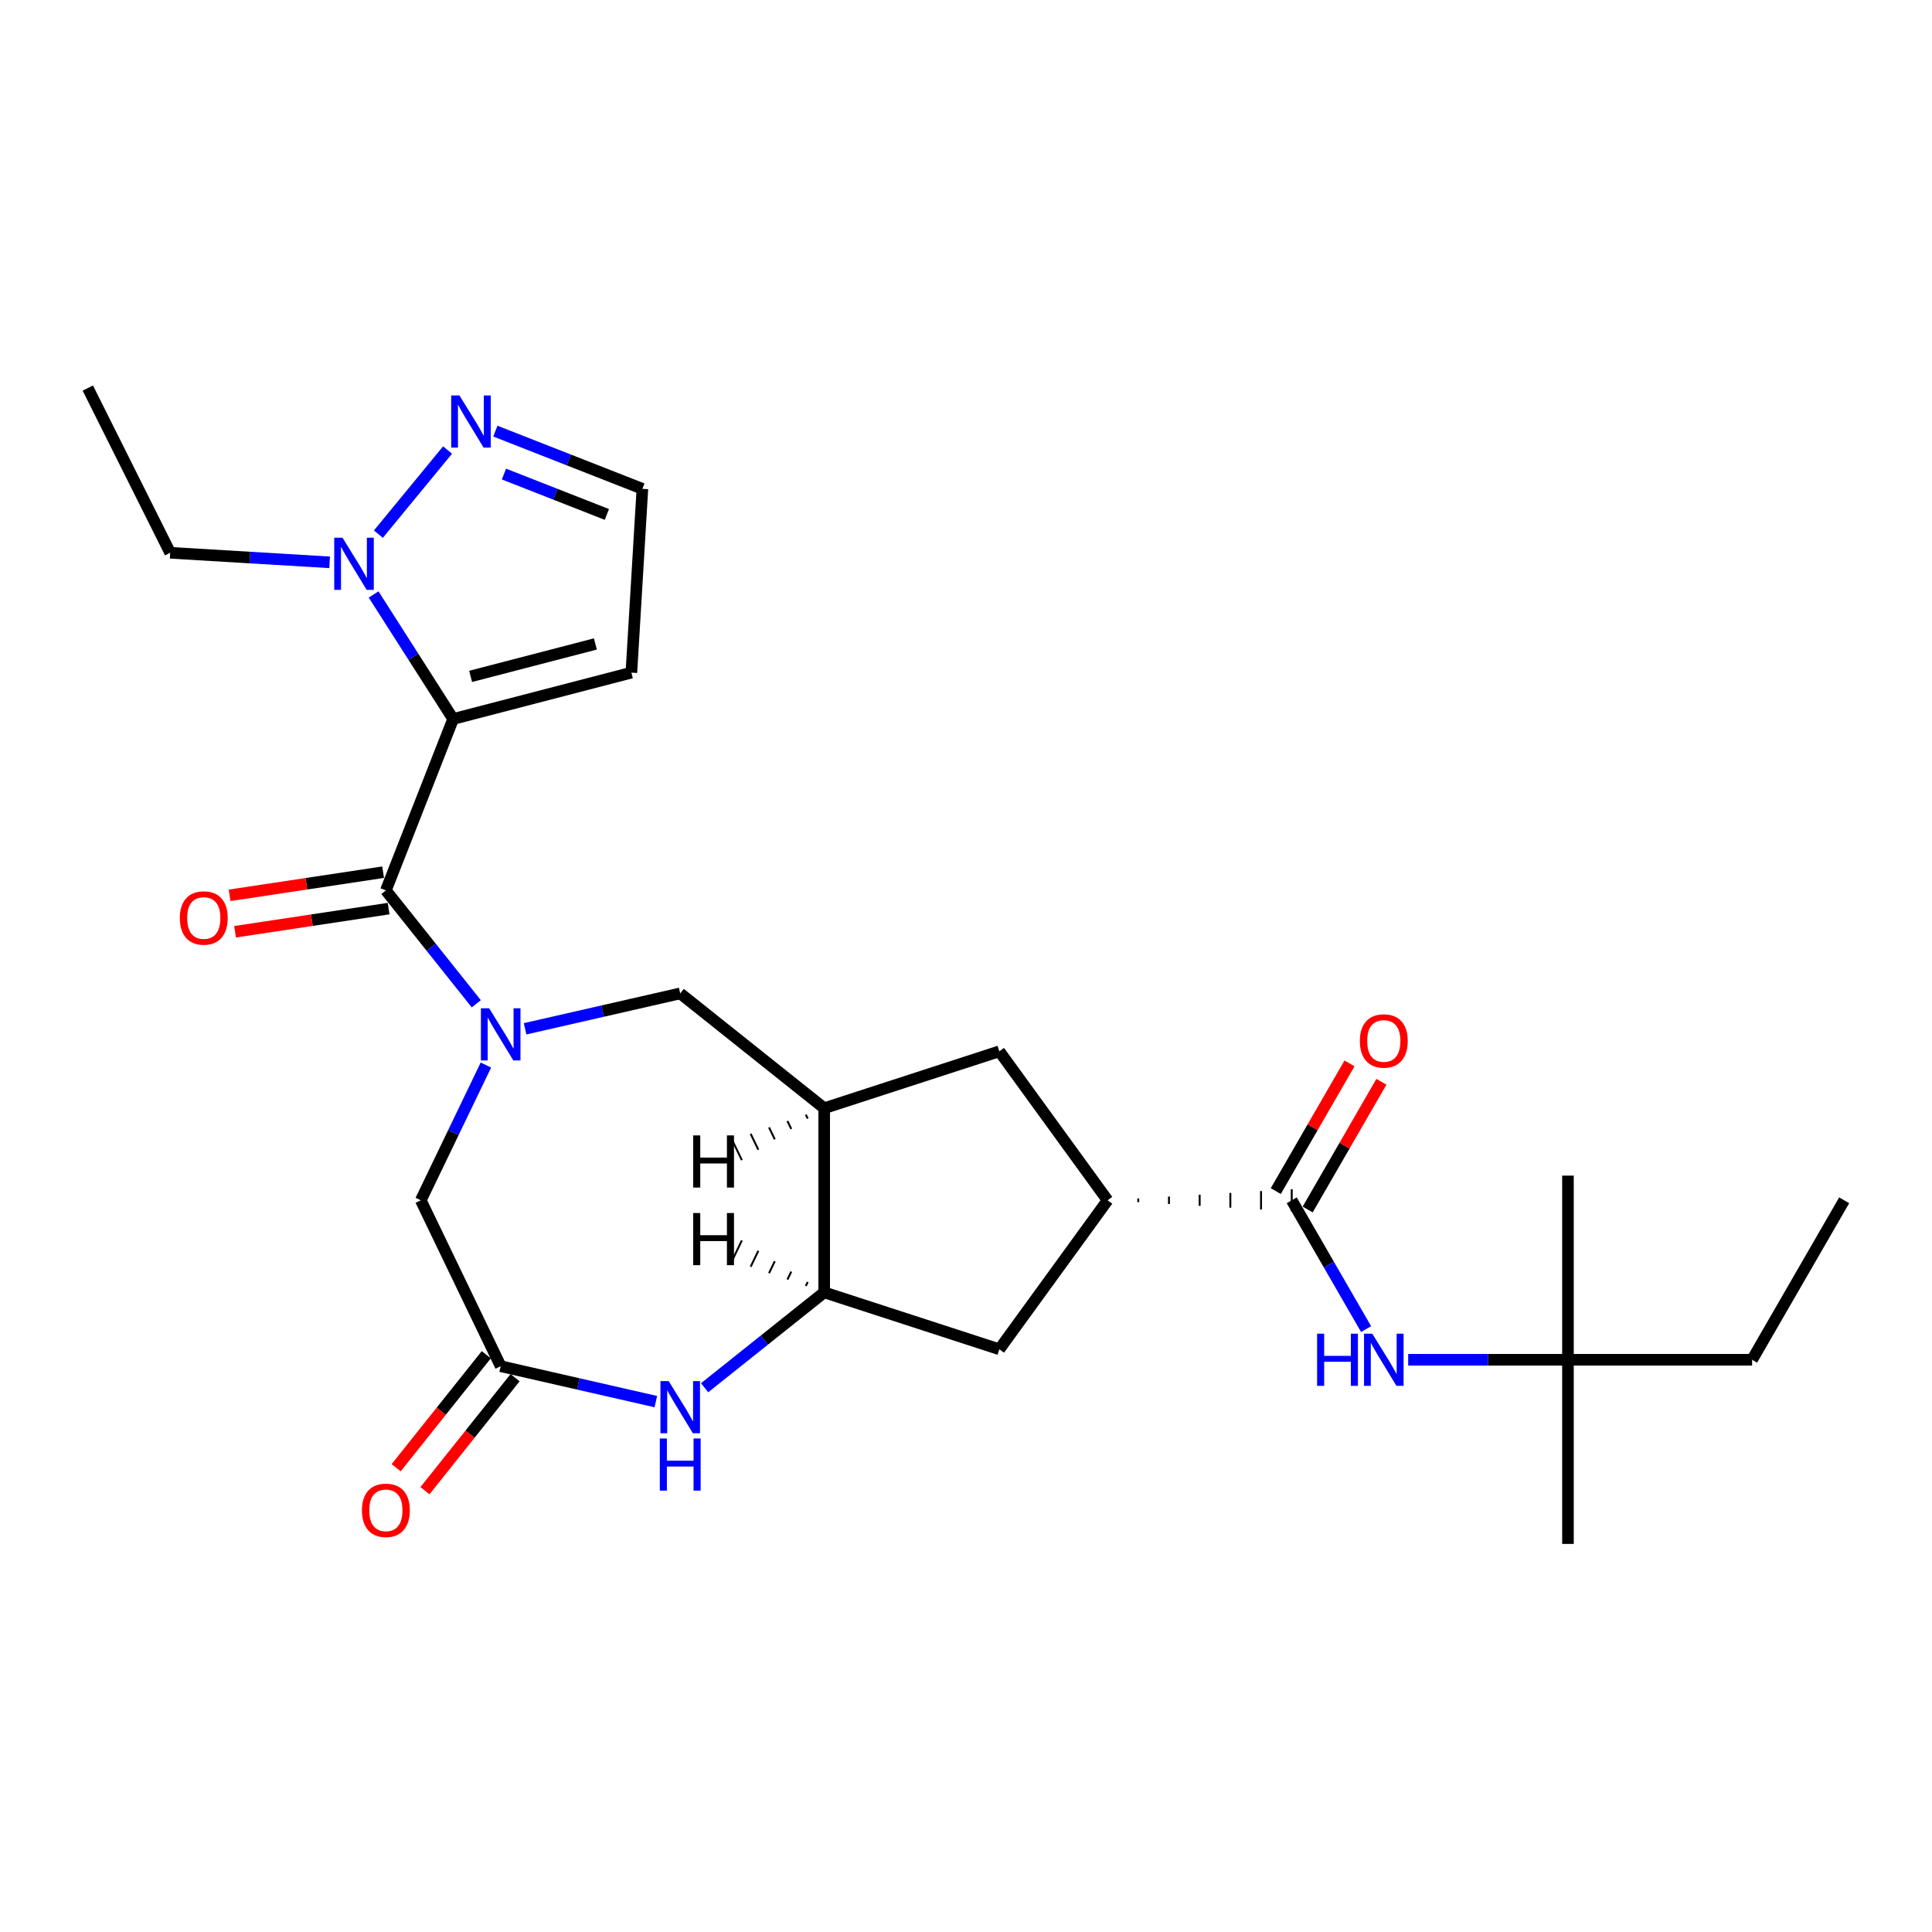 <?xml version='1.0' encoding='iso-8859-1'?>
<svg version='1.1' baseProfile='full'
              xmlns='http://www.w3.org/2000/svg'
                      xmlns:rdkit='http://www.rdkit.org/xml'
                      xmlns:xlink='http://www.w3.org/1999/xlink'
                  xml:space='preserve'
width='1000px' height='1000px' viewBox='0 0 1000 1000'>
<!-- END OF HEADER -->
<rect style='opacity:1.0;fill:#FFFFFF;stroke:none' width='1000' height='1000' x='0' y='0'> </rect>
<path class='bond-1' d='M 234.55,372.143 L 199.727,460.87' style='fill:none;fill-rule:evenodd;stroke:#000000;stroke-width:6px;stroke-linecap:butt;stroke-linejoin:miter;stroke-opacity:1' />
<path class='bond-2' d='M 234.55,372.143 L 213.965,339.92' style='fill:none;fill-rule:evenodd;stroke:#000000;stroke-width:6px;stroke-linecap:butt;stroke-linejoin:miter;stroke-opacity:1' />
<path class='bond-2' d='M 213.965,339.92 L 193.381,307.698' style='fill:none;fill-rule:evenodd;stroke:#0000FF;stroke-width:6px;stroke-linecap:butt;stroke-linejoin:miter;stroke-opacity:1' />
<path class='bond-11' d='M 234.55,372.143 L 326.8,348.163' style='fill:none;fill-rule:evenodd;stroke:#000000;stroke-width:6px;stroke-linecap:butt;stroke-linejoin:miter;stroke-opacity:1' />
<path class='bond-11' d='M 243.592,350.096 L 308.167,333.31' style='fill:none;fill-rule:evenodd;stroke:#000000;stroke-width:6px;stroke-linecap:butt;stroke-linejoin:miter;stroke-opacity:1' />
<path class='bond-0' d='M 246.536,519.567 L 223.132,490.219' style='fill:none;fill-rule:evenodd;stroke:#0000FF;stroke-width:6px;stroke-linecap:butt;stroke-linejoin:miter;stroke-opacity:1' />
<path class='bond-0' d='M 223.132,490.219 L 199.727,460.87' style='fill:none;fill-rule:evenodd;stroke:#000000;stroke-width:6px;stroke-linecap:butt;stroke-linejoin:miter;stroke-opacity:1' />
<path class='bond-9' d='M 271.776,532.511 L 311.929,523.346' style='fill:none;fill-rule:evenodd;stroke:#0000FF;stroke-width:6px;stroke-linecap:butt;stroke-linejoin:miter;stroke-opacity:1' />
<path class='bond-9' d='M 311.929,523.346 L 352.082,514.182' style='fill:none;fill-rule:evenodd;stroke:#000000;stroke-width:6px;stroke-linecap:butt;stroke-linejoin:miter;stroke-opacity:1' />
<path class='bond-13' d='M 251.509,551.271 L 234.654,586.27' style='fill:none;fill-rule:evenodd;stroke:#0000FF;stroke-width:6px;stroke-linecap:butt;stroke-linejoin:miter;stroke-opacity:1' />
<path class='bond-13' d='M 234.654,586.27 L 217.8,621.269' style='fill:none;fill-rule:evenodd;stroke:#000000;stroke-width:6px;stroke-linecap:butt;stroke-linejoin:miter;stroke-opacity:1' />
<path class='bond-17' d='M 198.306,451.445 L 158.568,457.435' style='fill:none;fill-rule:evenodd;stroke:#000000;stroke-width:6px;stroke-linecap:butt;stroke-linejoin:miter;stroke-opacity:1' />
<path class='bond-17' d='M 158.568,457.435 L 118.829,463.424' style='fill:none;fill-rule:evenodd;stroke:#FF0000;stroke-width:6px;stroke-linecap:butt;stroke-linejoin:miter;stroke-opacity:1' />
<path class='bond-17' d='M 201.148,470.295 L 161.409,476.285' style='fill:none;fill-rule:evenodd;stroke:#000000;stroke-width:6px;stroke-linecap:butt;stroke-linejoin:miter;stroke-opacity:1' />
<path class='bond-17' d='M 161.409,476.285 L 121.67,482.275' style='fill:none;fill-rule:evenodd;stroke:#FF0000;stroke-width:6px;stroke-linecap:butt;stroke-linejoin:miter;stroke-opacity:1' />
<path class='bond-8' d='M 195.856,276.47 L 231.65,232.938' style='fill:none;fill-rule:evenodd;stroke:#0000FF;stroke-width:6px;stroke-linecap:butt;stroke-linejoin:miter;stroke-opacity:1' />
<path class='bond-21' d='M 170.617,291.062 L 129.354,288.59' style='fill:none;fill-rule:evenodd;stroke:#0000FF;stroke-width:6px;stroke-linecap:butt;stroke-linejoin:miter;stroke-opacity:1' />
<path class='bond-21' d='M 129.354,288.59 L 88.091,286.118' style='fill:none;fill-rule:evenodd;stroke:#000000;stroke-width:6px;stroke-linecap:butt;stroke-linejoin:miter;stroke-opacity:1' />
<path class='bond-3' d='M 339.462,725.475 L 299.309,716.31' style='fill:none;fill-rule:evenodd;stroke:#0000FF;stroke-width:6px;stroke-linecap:butt;stroke-linejoin:miter;stroke-opacity:1' />
<path class='bond-3' d='M 299.309,716.31 L 259.156,707.146' style='fill:none;fill-rule:evenodd;stroke:#000000;stroke-width:6px;stroke-linecap:butt;stroke-linejoin:miter;stroke-opacity:1' />
<path class='bond-28' d='M 364.702,718.291 L 395.653,693.609' style='fill:none;fill-rule:evenodd;stroke:#0000FF;stroke-width:6px;stroke-linecap:butt;stroke-linejoin:miter;stroke-opacity:1' />
<path class='bond-28' d='M 395.653,693.609 L 426.604,668.927' style='fill:none;fill-rule:evenodd;stroke:#000000;stroke-width:6px;stroke-linecap:butt;stroke-linejoin:miter;stroke-opacity:1' />
<path class='bond-4' d='M 426.604,573.61 L 352.082,514.182' style='fill:none;fill-rule:evenodd;stroke:#000000;stroke-width:6px;stroke-linecap:butt;stroke-linejoin:miter;stroke-opacity:1' />
<path class='bond-6' d='M 426.604,573.61 L 426.604,668.927' style='fill:none;fill-rule:evenodd;stroke:#000000;stroke-width:6px;stroke-linecap:butt;stroke-linejoin:miter;stroke-opacity:1' />
<path class='bond-14' d='M 426.604,573.61 L 517.255,544.156' style='fill:none;fill-rule:evenodd;stroke:#000000;stroke-width:6px;stroke-linecap:butt;stroke-linejoin:miter;stroke-opacity:1' />
<path class='bond-30' d='M 417.087,576.924 L 418.08,578.985' style='fill:none;fill-rule:evenodd;stroke:#000000;stroke-width:1.0px;stroke-linecap:butt;stroke-linejoin:miter;stroke-opacity:1' />
<path class='bond-30' d='M 407.57,580.237 L 409.555,584.359' style='fill:none;fill-rule:evenodd;stroke:#000000;stroke-width:1.0px;stroke-linecap:butt;stroke-linejoin:miter;stroke-opacity:1' />
<path class='bond-30' d='M 398.054,583.551 L 401.031,589.734' style='fill:none;fill-rule:evenodd;stroke:#000000;stroke-width:1.0px;stroke-linecap:butt;stroke-linejoin:miter;stroke-opacity:1' />
<path class='bond-30' d='M 388.537,586.864 L 392.507,595.108' style='fill:none;fill-rule:evenodd;stroke:#000000;stroke-width:1.0px;stroke-linecap:butt;stroke-linejoin:miter;stroke-opacity:1' />
<path class='bond-30' d='M 379.021,590.178 L 383.983,600.483' style='fill:none;fill-rule:evenodd;stroke:#000000;stroke-width:1.0px;stroke-linecap:butt;stroke-linejoin:miter;stroke-opacity:1' />
<path class='bond-5' d='M 589.166,622.222 L 589.166,620.315' style='fill:none;fill-rule:evenodd;stroke:#000000;stroke-width:1.0px;stroke-linecap:butt;stroke-linejoin:miter;stroke-opacity:1' />
<path class='bond-5' d='M 605.052,623.175 L 605.052,619.362' style='fill:none;fill-rule:evenodd;stroke:#000000;stroke-width:1.0px;stroke-linecap:butt;stroke-linejoin:miter;stroke-opacity:1' />
<path class='bond-5' d='M 620.938,624.128 L 620.938,618.409' style='fill:none;fill-rule:evenodd;stroke:#000000;stroke-width:1.0px;stroke-linecap:butt;stroke-linejoin:miter;stroke-opacity:1' />
<path class='bond-5' d='M 636.824,625.081 L 636.824,617.456' style='fill:none;fill-rule:evenodd;stroke:#000000;stroke-width:1.0px;stroke-linecap:butt;stroke-linejoin:miter;stroke-opacity:1' />
<path class='bond-5' d='M 652.711,626.034 L 652.711,616.503' style='fill:none;fill-rule:evenodd;stroke:#000000;stroke-width:1.0px;stroke-linecap:butt;stroke-linejoin:miter;stroke-opacity:1' />
<path class='bond-5' d='M 668.597,626.988 L 668.597,615.55' style='fill:none;fill-rule:evenodd;stroke:#000000;stroke-width:1.0px;stroke-linecap:butt;stroke-linejoin:miter;stroke-opacity:1' />
<path class='bond-12' d='M 668.597,621.269 L 687.842,654.602' style='fill:none;fill-rule:evenodd;stroke:#000000;stroke-width:6px;stroke-linecap:butt;stroke-linejoin:miter;stroke-opacity:1' />
<path class='bond-12' d='M 687.842,654.602 L 707.087,687.935' style='fill:none;fill-rule:evenodd;stroke:#0000FF;stroke-width:6px;stroke-linecap:butt;stroke-linejoin:miter;stroke-opacity:1' />
<path class='bond-18' d='M 676.851,626.034 L 695.931,592.987' style='fill:none;fill-rule:evenodd;stroke:#000000;stroke-width:6px;stroke-linecap:butt;stroke-linejoin:miter;stroke-opacity:1' />
<path class='bond-18' d='M 695.931,592.987 L 715.011,559.94' style='fill:none;fill-rule:evenodd;stroke:#FF0000;stroke-width:6px;stroke-linecap:butt;stroke-linejoin:miter;stroke-opacity:1' />
<path class='bond-18' d='M 660.342,616.503 L 679.422,583.455' style='fill:none;fill-rule:evenodd;stroke:#000000;stroke-width:6px;stroke-linecap:butt;stroke-linejoin:miter;stroke-opacity:1' />
<path class='bond-18' d='M 679.422,583.455 L 698.502,550.408' style='fill:none;fill-rule:evenodd;stroke:#FF0000;stroke-width:6px;stroke-linecap:butt;stroke-linejoin:miter;stroke-opacity:1' />
<path class='bond-15' d='M 426.604,668.927 L 517.255,698.381' style='fill:none;fill-rule:evenodd;stroke:#000000;stroke-width:6px;stroke-linecap:butt;stroke-linejoin:miter;stroke-opacity:1' />
<path class='bond-31' d='M 418.08,663.552 L 417.087,665.613' style='fill:none;fill-rule:evenodd;stroke:#000000;stroke-width:1.0px;stroke-linecap:butt;stroke-linejoin:miter;stroke-opacity:1' />
<path class='bond-31' d='M 409.555,658.178 L 407.57,662.3' style='fill:none;fill-rule:evenodd;stroke:#000000;stroke-width:1.0px;stroke-linecap:butt;stroke-linejoin:miter;stroke-opacity:1' />
<path class='bond-31' d='M 401.031,652.803 L 398.054,658.986' style='fill:none;fill-rule:evenodd;stroke:#000000;stroke-width:1.0px;stroke-linecap:butt;stroke-linejoin:miter;stroke-opacity:1' />
<path class='bond-31' d='M 392.507,647.429 L 388.537,655.673' style='fill:none;fill-rule:evenodd;stroke:#000000;stroke-width:1.0px;stroke-linecap:butt;stroke-linejoin:miter;stroke-opacity:1' />
<path class='bond-31' d='M 383.983,642.054 L 379.021,652.36' style='fill:none;fill-rule:evenodd;stroke:#000000;stroke-width:1.0px;stroke-linecap:butt;stroke-linejoin:miter;stroke-opacity:1' />
<path class='bond-7' d='M 259.156,707.146 L 217.8,621.269' style='fill:none;fill-rule:evenodd;stroke:#000000;stroke-width:6px;stroke-linecap:butt;stroke-linejoin:miter;stroke-opacity:1' />
<path class='bond-19' d='M 251.704,701.203 L 228.382,730.447' style='fill:none;fill-rule:evenodd;stroke:#000000;stroke-width:6px;stroke-linecap:butt;stroke-linejoin:miter;stroke-opacity:1' />
<path class='bond-19' d='M 228.382,730.447 L 205.06,759.692' style='fill:none;fill-rule:evenodd;stroke:#FF0000;stroke-width:6px;stroke-linecap:butt;stroke-linejoin:miter;stroke-opacity:1' />
<path class='bond-19' d='M 266.608,713.088 L 243.286,742.333' style='fill:none;fill-rule:evenodd;stroke:#000000;stroke-width:6px;stroke-linecap:butt;stroke-linejoin:miter;stroke-opacity:1' />
<path class='bond-19' d='M 243.286,742.333 L 219.964,771.578' style='fill:none;fill-rule:evenodd;stroke:#FF0000;stroke-width:6px;stroke-linecap:butt;stroke-linejoin:miter;stroke-opacity:1' />
<path class='bond-27' d='M 256.393,223.147 L 294.447,238.082' style='fill:none;fill-rule:evenodd;stroke:#0000FF;stroke-width:6px;stroke-linecap:butt;stroke-linejoin:miter;stroke-opacity:1' />
<path class='bond-27' d='M 294.447,238.082 L 332.501,253.017' style='fill:none;fill-rule:evenodd;stroke:#000000;stroke-width:6px;stroke-linecap:butt;stroke-linejoin:miter;stroke-opacity:1' />
<path class='bond-27' d='M 260.845,245.373 L 287.482,255.827' style='fill:none;fill-rule:evenodd;stroke:#0000FF;stroke-width:6px;stroke-linecap:butt;stroke-linejoin:miter;stroke-opacity:1' />
<path class='bond-27' d='M 287.482,255.827 L 314.12,266.282' style='fill:none;fill-rule:evenodd;stroke:#000000;stroke-width:6px;stroke-linecap:butt;stroke-linejoin:miter;stroke-opacity:1' />
<path class='bond-10' d='M 573.28,621.269 L 517.255,544.156' style='fill:none;fill-rule:evenodd;stroke:#000000;stroke-width:6px;stroke-linecap:butt;stroke-linejoin:miter;stroke-opacity:1' />
<path class='bond-29' d='M 573.28,621.269 L 517.255,698.381' style='fill:none;fill-rule:evenodd;stroke:#000000;stroke-width:6px;stroke-linecap:butt;stroke-linejoin:miter;stroke-opacity:1' />
<path class='bond-16' d='M 326.8,348.163 L 332.501,253.017' style='fill:none;fill-rule:evenodd;stroke:#000000;stroke-width:6px;stroke-linecap:butt;stroke-linejoin:miter;stroke-opacity:1' />
<path class='bond-20' d='M 728.875,703.815 L 770.223,703.815' style='fill:none;fill-rule:evenodd;stroke:#0000FF;stroke-width:6px;stroke-linecap:butt;stroke-linejoin:miter;stroke-opacity:1' />
<path class='bond-20' d='M 770.223,703.815 L 811.571,703.815' style='fill:none;fill-rule:evenodd;stroke:#000000;stroke-width:6px;stroke-linecap:butt;stroke-linejoin:miter;stroke-opacity:1' />
<path class='bond-22' d='M 811.571,703.815 L 906.887,703.815' style='fill:none;fill-rule:evenodd;stroke:#000000;stroke-width:6px;stroke-linecap:butt;stroke-linejoin:miter;stroke-opacity:1' />
<path class='bond-23' d='M 811.571,703.815 L 811.571,799.131' style='fill:none;fill-rule:evenodd;stroke:#000000;stroke-width:6px;stroke-linecap:butt;stroke-linejoin:miter;stroke-opacity:1' />
<path class='bond-24' d='M 811.571,703.815 L 811.571,608.499' style='fill:none;fill-rule:evenodd;stroke:#000000;stroke-width:6px;stroke-linecap:butt;stroke-linejoin:miter;stroke-opacity:1' />
<path class='bond-25' d='M 88.091,286.118 L 45.455,200.869' style='fill:none;fill-rule:evenodd;stroke:#000000;stroke-width:6px;stroke-linecap:butt;stroke-linejoin:miter;stroke-opacity:1' />
<path class='bond-26' d='M 906.887,703.815 L 954.545,621.269' style='fill:none;fill-rule:evenodd;stroke:#000000;stroke-width:6px;stroke-linecap:butt;stroke-linejoin:miter;stroke-opacity:1' />
<path  class='atom-1' d='M 253.189 521.895
L 262.034 536.192
Q 262.911 537.603, 264.322 540.157
Q 265.733 542.712, 265.809 542.864
L 265.809 521.895
L 269.393 521.895
L 269.393 548.888
L 265.695 548.888
L 256.201 533.256
Q 255.095 531.426, 253.913 529.329
Q 252.77 527.233, 252.426 526.584
L 252.426 548.888
L 248.919 548.888
L 248.919 521.895
L 253.189 521.895
' fill='#0000FF'/>
<path  class='atom-3' d='M 177.27 278.321
L 186.115 292.618
Q 186.992 294.029, 188.403 296.584
Q 189.813 299.138, 189.89 299.291
L 189.89 278.321
L 193.473 278.321
L 193.473 305.315
L 189.775 305.315
L 180.282 289.683
Q 179.176 287.853, 177.994 285.756
Q 176.85 283.659, 176.507 283.011
L 176.507 305.315
L 172.999 305.315
L 172.999 278.321
L 177.27 278.321
' fill='#0000FF'/>
<path  class='atom-4' d='M 346.116 714.859
L 354.961 729.156
Q 355.838 730.567, 357.248 733.121
Q 358.659 735.676, 358.735 735.828
L 358.735 714.859
L 362.319 714.859
L 362.319 741.852
L 358.621 741.852
L 349.128 726.22
Q 348.022 724.39, 346.84 722.293
Q 345.696 720.196, 345.353 719.548
L 345.353 741.852
L 341.845 741.852
L 341.845 714.859
L 346.116 714.859
' fill='#0000FF'/>
<path  class='atom-4' d='M 341.521 744.552
L 345.181 744.552
L 345.181 756.028
L 358.983 756.028
L 358.983 744.552
L 362.643 744.552
L 362.643 771.545
L 358.983 771.545
L 358.983 759.078
L 345.181 759.078
L 345.181 771.545
L 341.521 771.545
L 341.521 744.552
' fill='#0000FF'/>
<path  class='atom-9' d='M 237.807 204.697
L 246.652 218.995
Q 247.529 220.405, 248.939 222.96
Q 250.35 225.514, 250.426 225.667
L 250.426 204.697
L 254.01 204.697
L 254.01 231.691
L 250.312 231.691
L 240.819 216.059
Q 239.713 214.229, 238.531 212.132
Q 237.387 210.035, 237.044 209.387
L 237.044 231.691
L 233.536 231.691
L 233.536 204.697
L 237.807 204.697
' fill='#0000FF'/>
<path  class='atom-13' d='M 681.731 690.318
L 685.391 690.318
L 685.391 701.794
L 699.193 701.794
L 699.193 690.318
L 702.853 690.318
L 702.853 717.312
L 699.193 717.312
L 699.193 704.844
L 685.391 704.844
L 685.391 717.312
L 681.731 717.312
L 681.731 690.318
' fill='#0000FF'/>
<path  class='atom-13' d='M 710.288 690.318
L 719.133 704.616
Q 720.01 706.026, 721.421 708.581
Q 722.832 711.135, 722.908 711.288
L 722.908 690.318
L 726.492 690.318
L 726.492 717.312
L 722.793 717.312
L 713.3 701.68
Q 712.194 699.85, 711.012 697.753
Q 709.869 695.656, 709.525 695.008
L 709.525 717.312
L 706.018 717.312
L 706.018 690.318
L 710.288 690.318
' fill='#0000FF'/>
<path  class='atom-18' d='M 93.084 475.153
Q 93.084 468.671, 96.287 465.049
Q 99.49 461.427, 105.475 461.427
Q 111.461 461.427, 114.664 465.049
Q 117.867 468.671, 117.867 475.153
Q 117.867 481.71, 114.626 485.447
Q 111.385 489.145, 105.475 489.145
Q 99.528 489.145, 96.287 485.447
Q 93.084 481.749, 93.084 475.153
M 105.475 486.095
Q 109.593 486.095, 111.804 483.35
Q 114.054 480.567, 114.054 475.153
Q 114.054 469.853, 111.804 467.184
Q 109.593 464.477, 105.475 464.477
Q 101.358 464.477, 99.108 467.146
Q 96.897 469.815, 96.897 475.153
Q 96.897 480.605, 99.108 483.35
Q 101.358 486.095, 105.475 486.095
' fill='#FF0000'/>
<path  class='atom-19' d='M 703.864 538.799
Q 703.864 532.317, 707.066 528.695
Q 710.269 525.073, 716.255 525.073
Q 722.241 525.073, 725.443 528.695
Q 728.646 532.317, 728.646 538.799
Q 728.646 545.356, 725.405 549.093
Q 722.164 552.791, 716.255 552.791
Q 710.307 552.791, 707.066 549.093
Q 703.864 545.394, 703.864 538.799
M 716.255 549.741
Q 720.372 549.741, 722.584 546.996
Q 724.833 544.212, 724.833 538.799
Q 724.833 533.499, 722.584 530.83
Q 720.372 528.123, 716.255 528.123
Q 712.137 528.123, 709.888 530.792
Q 707.676 533.461, 707.676 538.799
Q 707.676 544.251, 709.888 546.996
Q 712.137 549.741, 716.255 549.741
' fill='#FF0000'/>
<path  class='atom-20' d='M 187.336 781.743
Q 187.336 775.262, 190.539 771.64
Q 193.741 768.018, 199.727 768.018
Q 205.713 768.018, 208.916 771.64
Q 212.118 775.262, 212.118 781.743
Q 212.118 788.301, 208.877 792.037
Q 205.637 795.736, 199.727 795.736
Q 193.779 795.736, 190.539 792.037
Q 187.336 788.339, 187.336 781.743
M 199.727 792.685
Q 203.845 792.685, 206.056 789.94
Q 208.306 787.157, 208.306 781.743
Q 208.306 776.444, 206.056 773.775
Q 203.845 771.068, 199.727 771.068
Q 195.609 771.068, 193.36 773.737
Q 191.149 776.405, 191.149 781.743
Q 191.149 787.195, 193.36 789.94
Q 195.609 792.685, 199.727 792.685
' fill='#FF0000'/>
<path  class='atom-28' d='M 358.791 587.684
L 362.451 587.684
L 362.451 599.161
L 376.253 599.161
L 376.253 587.684
L 379.913 587.684
L 379.913 614.678
L 376.253 614.678
L 376.253 602.211
L 362.451 602.211
L 362.451 614.678
L 358.791 614.678
L 358.791 587.684
' fill='#000000'/>
<path  class='atom-29' d='M 358.791 627.859
L 362.451 627.859
L 362.451 639.335
L 376.253 639.335
L 376.253 627.859
L 379.913 627.859
L 379.913 654.853
L 376.253 654.853
L 376.253 642.385
L 362.451 642.385
L 362.451 654.853
L 358.791 654.853
L 358.791 627.859
' fill='#000000'/>
</svg>
